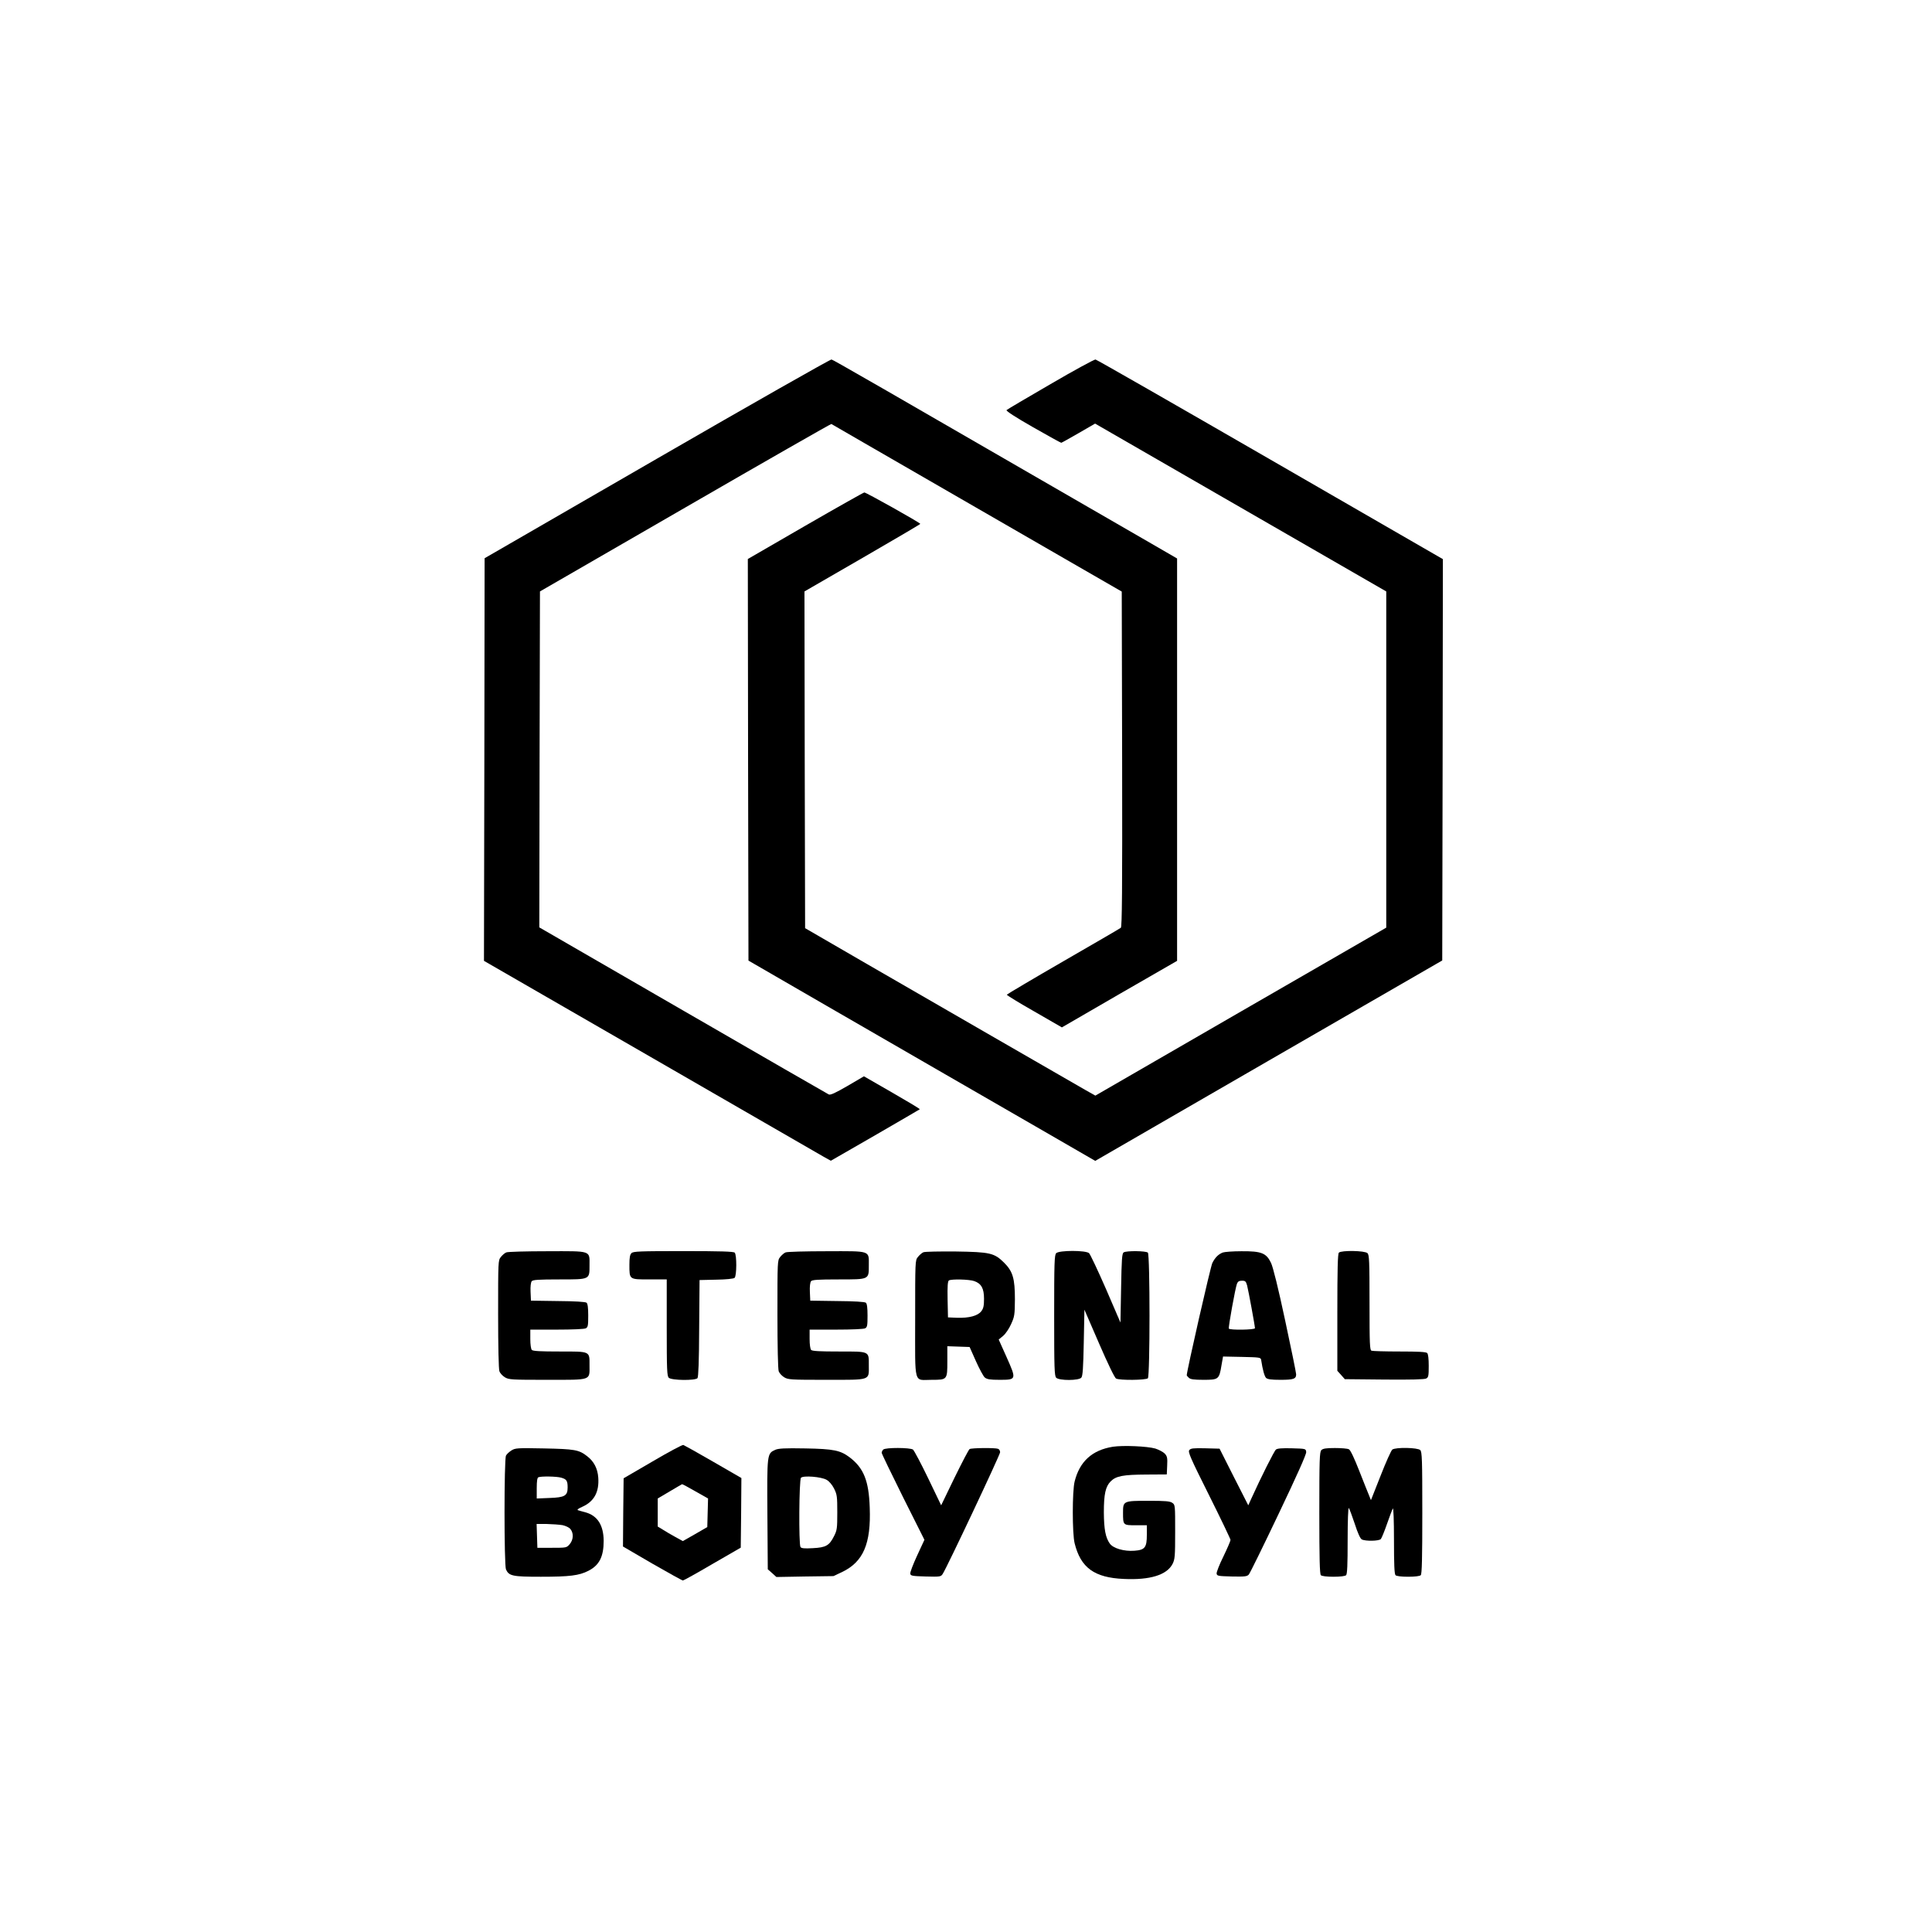 <?xml version="1.0" standalone="no"?>
<!DOCTYPE svg PUBLIC "-//W3C//DTD SVG 20010904//EN"
 "http://www.w3.org/TR/2001/REC-SVG-20010904/DTD/svg10.dtd">
<svg version="1.0" xmlns="http://www.w3.org/2000/svg"
 width="1501pt" height="1501pt" viewBox="0 0 1501 1501"
 preserveAspectRatio="xMidYMid meet">
<g transform="translate(0,1501) scale(0.1,-0.1)"
fill="#000000" stroke="none">
<path d="M5105 11447 l-1340 -774 -2 -1564 -3 -1564 1292 -745 c710 -410 1316
-759 1347 -777 l56 -31 344 198 c188 109 345 200 347 202 2 3 -95 61 -215 130
l-219 126 -128 -75 c-93 -54 -132 -72 -145 -66 -9 4 -519 298 -1133 653
l-1116 645 2 1305 3 1305 1129 652 c621 359 1132 651 1135 649 3 -2 121 -70
261 -151 140 -81 476 -275 745 -430 270 -156 661 -381 870 -502 l380 -219 3
-1301 c2 -1033 -1 -1303 -10 -1311 -7 -6 -209 -123 -448 -261 -239 -138 -436
-255 -438 -259 -1 -4 95 -63 213 -130 l215 -124 447 259 448 258 0 1563 0
1563 -195 113 c-2206 1275 -2474 1429 -2490 1433 -8 2 -618 -344 -1355 -770z"/>
<path d="M8162 12026 c-183 -106 -337 -197 -342 -202 -6 -6 67 -54 204 -132
117 -67 217 -122 221 -122 3 0 64 34 135 75 l128 74 1131 -652 1131 -652 0
-1306 0 -1306 -1130 -652 -1130 -653 -78 44 c-155 89 -1220 703 -1692 976
l-485 281 -3 1308 -2 1308 450 260 c247 143 450 262 450 265 -1 9 -422 245
-435 244 -7 -1 -213 -117 -459 -259 l-446 -258 2 -1560 3 -1560 605 -350 c333
-192 751 -434 930 -537 179 -103 513 -296 742 -428 l417 -241 1348 779 1348
778 3 1559 2 1559 -1341 774 c-738 426 -1349 776 -1358 777 -9 1 -166 -84
-349 -191z"/>
<path d="M3934 5280 c-12 -4 -31 -21 -43 -36 -21 -26 -21 -33 -21 -445 0 -247
4 -428 10 -443 5 -14 24 -35 42 -46 31 -19 51 -20 329 -20 350 0 329 -7 329
113 0 111 9 107 -234 107 -144 0 -205 3 -214 12 -7 7 -12 42 -12 85 l0 73 206
0 c122 0 213 4 225 10 17 9 19 22 19 99 0 61 -4 92 -13 100 -9 7 -89 12 -223
13 l-209 3 -3 68 c-2 42 2 74 9 83 9 11 52 14 215 14 239 0 234 -2 234 110 0
116 19 110 -328 109 -163 0 -307 -4 -318 -9z"/>
<path d="M4906 5274 c-12 -11 -16 -36 -16 -90 0 -116 -3 -114 155 -114 l135 0
0 -374 c0 -327 2 -377 16 -390 21 -21 206 -23 223 -3 7 10 12 132 13 388 l3
374 129 3 c75 1 135 7 143 14 17 14 18 179 1 196 -9 9 -111 12 -399 12 -339 0
-390 -2 -403 -16z"/>
<path d="M6104 5280 c-12 -4 -31 -21 -43 -36 -21 -26 -21 -33 -21 -445 0 -247
4 -428 10 -443 5 -14 24 -35 42 -46 31 -19 51 -20 329 -20 350 0 329 -7 329
113 0 111 9 107 -234 107 -144 0 -205 3 -214 12 -7 7 -12 42 -12 85 l0 73 206
0 c122 0 213 4 225 10 17 9 19 22 19 99 0 61 -4 92 -13 100 -9 7 -89 12 -223
13 l-209 3 -3 68 c-2 42 2 74 9 83 9 11 52 14 215 14 239 0 234 -2 234 110 0
116 19 110 -328 109 -163 0 -307 -4 -318 -9z"/>
<path d="M7174 5281 c-12 -5 -31 -22 -43 -37 -21 -26 -21 -32 -21 -480 0 -527
-14 -474 129 -474 121 0 121 0 121 146 l0 115 87 -3 86 -3 49 -110 c27 -60 58
-118 69 -127 17 -14 40 -18 115 -18 132 0 132 2 54 177 l-61 136 34 28 c19 16
46 55 62 91 27 59 29 72 30 193 0 162 -16 217 -84 285 -76 75 -107 83 -376 87
-126 1 -240 -1 -251 -6z m395 -224 c55 -19 76 -57 76 -137 0 -54 -4 -75 -21
-97 -27 -36 -95 -54 -189 -51 l-70 3 -3 139 c-2 105 1 141 10 148 19 12 158 9
197 -5z"/>
<path d="M8206 5274 c-14 -14 -16 -71 -16 -484 0 -413 2 -470 16 -484 23 -23
176 -23 195 1 11 12 15 76 19 272 l5 256 114 -263 c67 -155 121 -267 132 -272
26 -15 232 -13 247 2 17 17 17 959 0 976 -14 14 -166 16 -188 2 -13 -8 -16
-54 -20 -277 l-5 -268 -113 262 c-63 144 -122 269 -131 277 -25 23 -232 23
-255 0z"/>
<path d="M9500 5279 c-35 -14 -59 -38 -81 -81 -14 -27 -199 -840 -199 -873 0
-2 7 -11 16 -19 12 -12 38 -16 114 -16 117 0 122 3 140 113 l12 68 146 -3
c138 -3 147 -4 150 -23 12 -79 26 -127 38 -140 12 -11 40 -15 113 -15 101 0
121 7 121 43 0 11 -38 198 -85 416 -55 258 -94 414 -110 449 -37 77 -74 92
-230 91 -66 0 -131 -5 -145 -10z m189 -256 c11 -43 61 -315 61 -332 0 -13
-196 -16 -203 -3 -5 9 50 314 63 348 7 18 17 24 39 24 26 0 31 -5 40 -37z"/>
<path d="M10402 5278 c-9 -9 -12 -126 -12 -465 l0 -453 29 -32 29 -33 306 -3
c205 -2 312 1 326 8 18 9 20 21 20 98 0 55 -4 92 -12 100 -9 9 -70 12 -214 12
-111 0 -209 3 -218 6 -14 5 -16 48 -16 374 0 322 -2 371 -16 384 -20 20 -203
23 -222 4z"/>
<path d="M5070 3656 l-225 -131 -3 -265 -2 -265 228 -133 c126 -72 233 -132
238 -131 5 0 108 57 229 128 l220 127 3 271 2 270 -218 126 c-121 70 -225 128
-233 131 -8 2 -115 -55 -239 -128z m332 -232 l99 -56 -3 -111 -3 -111 -95 -55
-95 -54 -60 33 c-33 18 -77 44 -97 57 l-38 23 0 109 0 109 93 55 c50 30 94 55
96 56 3 1 49 -24 103 -55z"/>
<path d="M8646 3770 c-161 -26 -258 -114 -297 -270 -19 -75 -19 -404 0 -480
47 -190 153 -267 381 -277 205 -10 336 31 380 117 18 36 20 58 20 249 0 206 0
210 -22 225 -18 13 -54 16 -183 16 -198 0 -200 -1 -200 -92 0 -98 0 -98 100
-98 l85 0 0 -74 c0 -99 -15 -118 -97 -124 -81 -6 -165 19 -191 56 -33 46 -45
111 -46 242 0 142 13 201 53 241 42 42 97 52 276 53 l160 1 3 69 c3 60 0 72
-19 93 -13 13 -46 30 -73 39 -63 18 -250 26 -330 14z"/>
<path d="M3973 3741 c-17 -11 -37 -29 -42 -40 -15 -28 -15 -851 0 -884 23 -51
50 -57 271 -57 223 0 297 9 369 46 85 43 119 110 119 233 -1 122 -48 196 -143
222 -23 6 -49 13 -57 16 -9 3 4 14 35 27 91 41 131 115 123 226 -5 71 -34 127
-87 167 -64 50 -97 55 -336 60 -206 4 -222 3 -252 -16z m386 -211 c43 -12 51
-24 51 -76 0 -65 -22 -78 -141 -82 l-99 -4 0 80 c0 55 4 82 13 85 22 9 141 7
176 -3z m11 -369 c26 -6 52 -18 62 -31 26 -32 23 -83 -6 -117 -24 -28 -26 -28
-138 -28 l-113 0 -3 93 -3 92 78 0 c43 -1 98 -5 123 -9z"/>
<path d="M6023 3746 c-64 -29 -64 -30 -61 -502 l3 -426 34 -30 33 -30 222 4
221 3 66 31 c166 79 227 220 216 503 -7 207 -47 305 -155 388 -73 55 -123 66
-347 70 -159 3 -207 0 -232 -11z m399 -233 c20 -11 43 -38 58 -68 23 -46 25
-61 25 -185 0 -124 -2 -139 -25 -184 -37 -74 -63 -89 -166 -94 -66 -4 -88 -1
-95 9 -14 23 -11 523 4 538 18 19 158 8 199 -16z"/>
<path d="M6862 3748 c-7 -7 -12 -18 -12 -25 0 -7 75 -162 166 -345 l166 -331
-57 -123 c-31 -67 -55 -130 -53 -140 3 -17 15 -19 120 -22 112 -3 118 -2 132
20 33 50 446 926 446 945 0 12 -7 24 -16 27 -23 9 -207 7 -221 -2 -7 -4 -59
-104 -117 -222 l-104 -215 -101 210 c-56 116 -109 216 -118 223 -22 16 -214
17 -231 0z"/>
<path d="M9240 3744 c-12 -14 8 -60 153 -350 92 -184 167 -341 167 -348 0 -8
-25 -66 -55 -128 -31 -62 -54 -122 -53 -133 3 -19 11 -20 119 -23 100 -2 117
0 131 15 9 10 113 222 232 472 144 302 216 463 214 480 -3 26 -3 26 -112 29
-76 2 -113 -1 -123 -10 -14 -11 -117 -217 -190 -378 l-25 -55 -112 220 -111
220 -111 3 c-93 2 -113 0 -124 -14z"/>
<path d="M10266 3744 c-14 -14 -16 -72 -16 -488 0 -354 3 -475 12 -484 7 -7
44 -12 98 -12 54 0 91 5 98 12 9 9 12 83 12 272 0 149 4 256 9 250 5 -5 25
-60 46 -122 23 -72 43 -116 55 -122 28 -15 135 -13 148 3 6 7 28 60 48 118 20
57 40 111 45 119 5 9 9 -92 9 -245 0 -189 3 -264 12 -273 7 -7 44 -12 98 -12
54 0 91 5 98 12 9 9 12 130 12 484 0 416 -2 474 -16 488 -20 20 -191 23 -217
4 -9 -7 -50 -98 -91 -203 l-75 -190 -14 35 c-8 19 -43 106 -77 193 -38 97 -68
161 -80 167 -10 6 -59 10 -109 10 -68 0 -93 -4 -105 -16z"/>
</g>
</svg>
